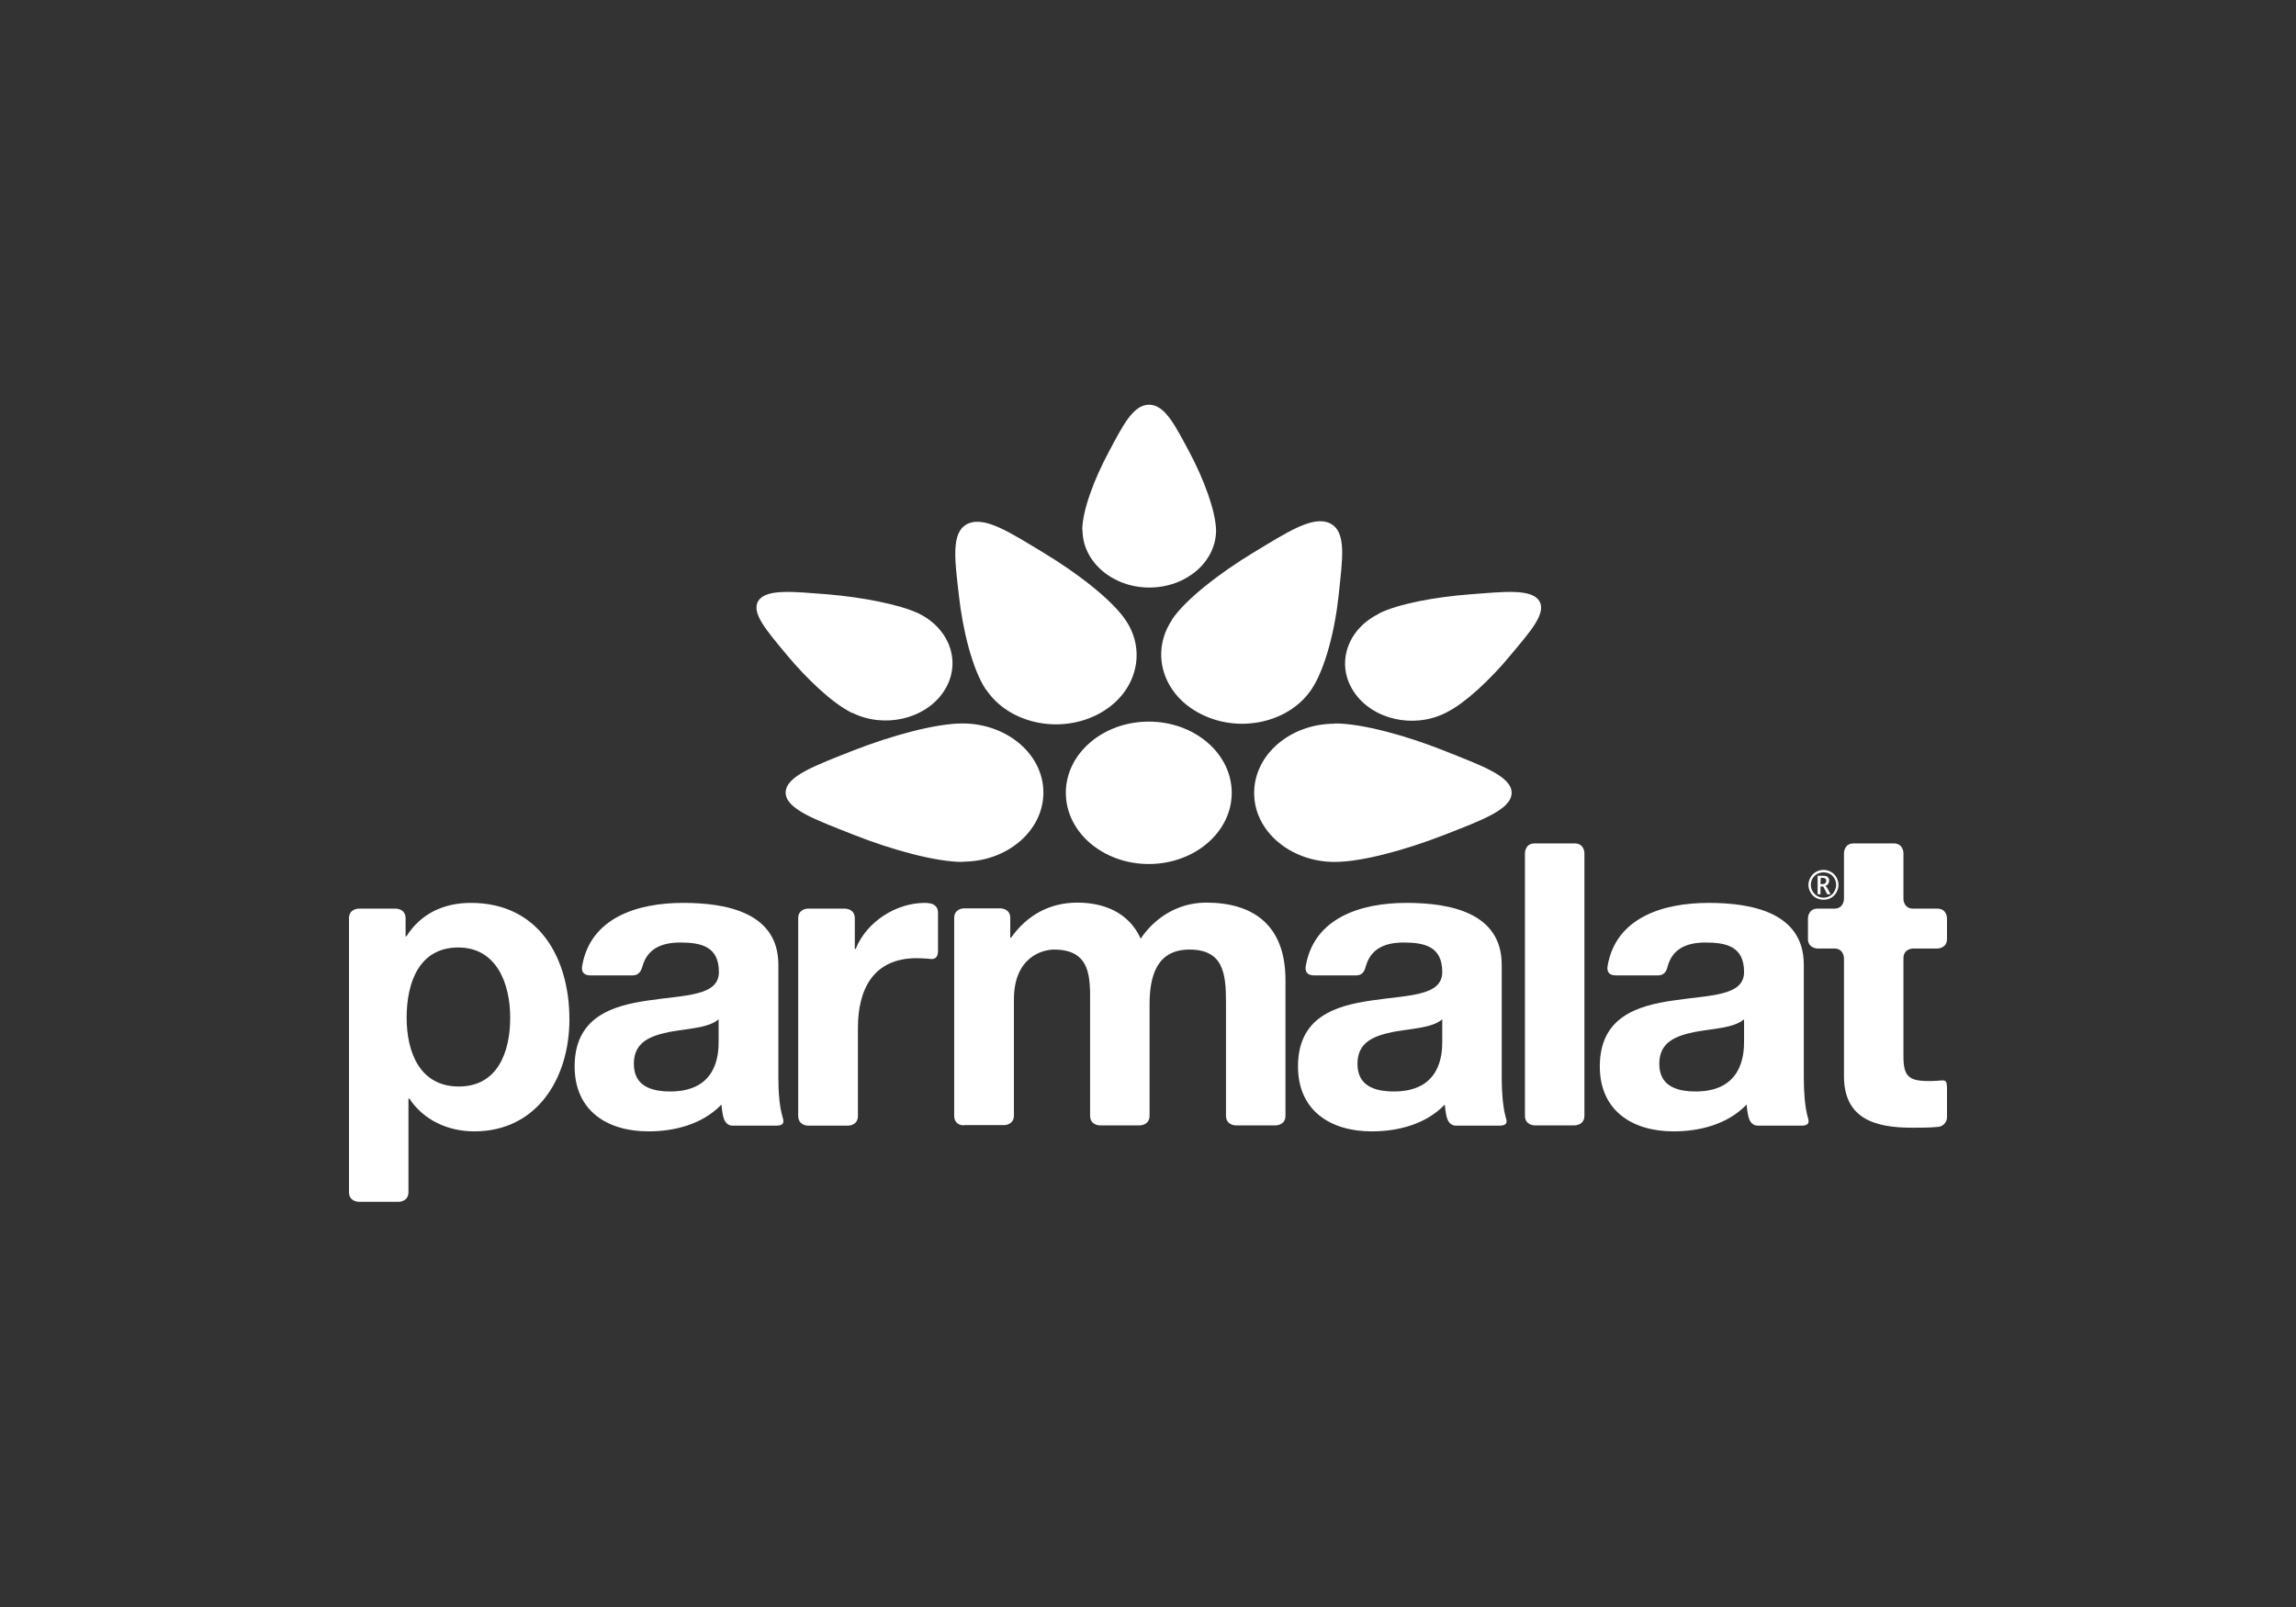 <svg width="500" height="350" viewBox="0 0 500 350" fill="none" xmlns="http://www.w3.org/2000/svg">
<rect x="0" y="0" width="500" height="350" fill="#333333" stroke="none"/>
<path fill-rule="evenodd" clip-rule="evenodd" d="M396.45 194.771H395.823V190.738H397.132C397.356 190.738 397.643 190.794 397.813 190.851C397.983 190.965 398.096 191.078 398.208 191.249C398.324 191.419 398.324 191.59 398.324 191.817C398.324 192.044 398.266 192.271 398.154 192.442C398.038 192.669 397.813 192.84 397.527 192.953C397.697 193.124 397.867 193.294 397.983 193.521L398.665 194.771H397.925L397.356 193.692L397.244 193.464C397.132 193.18 397.016 193.067 396.903 193.067H396.45V194.771ZM396.45 192.555H396.903C397.132 192.555 397.356 192.499 397.527 192.328C397.643 192.158 397.697 191.987 397.697 191.817C397.697 191.703 397.697 191.59 397.643 191.533C397.585 191.419 397.527 191.363 397.414 191.306C397.302 191.249 397.132 191.192 396.961 191.192H396.504L396.45 192.555ZM397.074 195.964C396.504 195.964 395.993 195.794 395.482 195.566C394.971 195.282 394.576 194.885 394.29 194.373C393.666 193.351 393.666 192.101 394.29 191.078C394.576 190.567 394.971 190.17 395.482 189.886C396.504 189.317 397.697 189.317 398.723 189.886C399.234 190.17 399.629 190.567 399.916 191.078C400.198 191.59 400.369 192.158 400.369 192.726C400.369 193.294 400.198 193.862 399.916 194.373C399.629 194.885 399.234 195.282 398.723 195.566C398.212 195.85 397.643 195.964 397.074 195.964ZM397.074 195.509C397.527 195.509 398.038 195.396 398.437 195.169C398.893 194.941 399.234 194.601 399.459 194.146C399.687 193.748 399.858 193.237 399.858 192.726C399.858 192.271 399.745 191.76 399.517 191.363C399.288 190.965 398.948 190.567 398.495 190.34C397.643 189.886 396.62 189.886 395.711 190.34C395.312 190.567 394.971 190.908 394.688 191.363C394.46 191.76 394.348 192.271 394.348 192.726C394.348 193.237 394.46 193.692 394.746 194.146C394.971 194.544 395.312 194.885 395.769 195.169C396.164 195.396 396.62 195.509 397.074 195.509Z" fill="white"/>
<path d="M76 259.645V199.997C76 197.896 78.102 197.896 78.102 197.896H86.225C86.225 197.896 88.327 197.896 88.327 199.997V203.86C88.327 203.917 88.384 203.974 88.384 203.974C88.441 203.974 88.498 203.917 88.555 203.86C91.679 198.918 96.735 196.646 102.529 196.646C117.355 196.646 124.002 208.632 124.002 222.039C124.002 234.65 117.072 246.409 103.267 246.409C97.587 246.409 92.247 243.966 89.179 239.308C89.179 239.308 89.179 239.251 89.066 239.251H89.009C89.009 239.251 88.952 239.251 88.952 239.365V259.645C88.952 261.747 86.85 261.747 86.85 261.747H78.102C78.102 261.747 76 261.747 76 259.645ZM111.107 221.641C111.107 214.142 108.096 206.36 99.802 206.36C91.281 206.36 88.555 213.972 88.555 221.641C88.555 229.31 91.508 236.638 99.916 236.638C108.266 236.638 111.107 229.31 111.107 221.641Z" fill="white"/>
<path d="M137.806 212.438H128.66C126.559 212.438 126.672 211.018 126.786 210.337C128.604 199.884 138.772 196.646 148.77 196.646C158.2 196.646 169.505 198.748 169.505 210.109V234.65C169.505 237.774 169.732 240.842 170.357 243.057C170.584 243.909 171.152 245.159 169.05 245.159H159.564C158.03 245.159 157.632 243.739 157.462 243.057C157.291 242.262 157.178 241.467 157.121 240.671C157.121 240.558 157.064 240.615 157.007 240.671C152.917 244.875 146.896 246.409 141.215 246.409C132.239 246.409 125.138 241.921 125.138 232.264C125.138 221.584 133.205 219.028 141.215 217.892C149.168 216.699 156.553 216.983 156.553 211.7C156.553 206.133 152.69 205.28 148.145 205.28C143.942 205.28 141.045 206.701 139.965 210.28C139.738 210.905 139.511 212.381 137.806 212.438ZM156.496 222.095C156.496 221.982 156.439 222.039 156.382 222.095C154.167 223.913 149.679 224.027 145.703 224.765C141.67 225.617 138.034 226.924 138.034 231.696C138.034 236.524 141.783 237.717 145.987 237.717C156.155 237.717 156.496 229.651 156.496 226.867V222.095Z" fill="white"/>
<path d="M295.389 212.438H286.243C284.141 212.438 284.255 211.018 284.369 210.337C286.187 199.884 296.355 196.646 306.296 196.646C315.726 196.646 327.03 198.748 327.03 210.109V234.65C327.03 237.774 327.258 240.842 327.826 243.057C328.053 243.909 328.678 245.159 326.519 245.159H317.089C315.556 245.159 315.158 243.739 314.987 243.057C314.817 242.262 314.704 241.467 314.647 240.671C314.647 240.558 314.59 240.615 314.533 240.671C310.443 244.875 304.421 246.409 298.741 246.409C289.765 246.409 282.664 241.921 282.664 232.264C282.664 221.584 290.674 219.028 298.741 217.892C306.694 216.699 314.079 216.983 314.079 211.7C314.079 206.133 310.216 205.28 305.671 205.28C301.467 205.28 298.57 206.701 297.491 210.28C297.264 210.905 297.093 212.381 295.389 212.438ZM314.079 222.095C314.079 221.982 314.022 222.039 313.965 222.095C311.75 223.913 307.205 224.027 303.285 224.765C299.252 225.617 295.616 226.924 295.616 231.696C295.616 236.524 299.366 237.717 303.569 237.717C313.738 237.717 314.079 229.651 314.079 226.867V222.095Z" fill="white"/>
<path d="M361.115 212.438H351.969C349.867 212.438 349.981 211.018 350.094 210.337C351.912 199.884 362.081 196.646 372.079 196.646C381.508 196.646 392.814 198.748 392.814 210.109V234.65C392.814 237.774 393.039 240.842 393.608 243.057C393.836 243.909 394.406 245.159 392.303 245.159H382.816C381.283 245.159 380.884 243.739 380.714 243.057C380.544 242.262 380.429 241.467 380.372 240.671C380.372 240.558 380.316 240.615 380.259 240.671C376.169 244.875 370.147 246.409 364.467 246.409C355.491 246.409 348.39 241.921 348.39 232.264C348.39 221.584 356.4 219.028 364.467 217.892C372.42 216.699 379.804 216.983 379.804 211.7C379.804 206.133 375.942 205.28 371.397 205.28C367.193 205.28 364.296 206.701 363.217 210.28C363.046 210.905 362.819 212.381 361.115 212.438ZM379.804 222.095C379.804 221.982 379.748 222.039 379.691 222.095C377.475 223.913 372.988 224.027 369.011 224.765C364.978 225.617 361.342 226.924 361.342 231.696C361.342 236.524 365.091 237.717 369.295 237.717C379.407 237.717 379.804 229.651 379.804 226.867V222.095Z" fill="white"/>
<path d="M173.822 243V199.997C173.822 197.896 175.924 197.896 175.924 197.896H184.047C184.047 197.896 186.15 197.896 186.15 199.997V206.587C186.15 206.644 186.206 206.701 186.263 206.701C186.32 206.701 186.376 206.644 186.376 206.587C188.762 200.736 195.125 196.646 201.43 196.646C201.658 196.646 201.885 196.646 202.169 196.703C202.908 196.759 204.271 197.1 204.271 198.805V207.041C204.271 209.144 202.965 208.916 202.169 208.802C201.374 208.746 200.408 208.689 199.613 208.689C190.126 208.689 186.831 215.563 186.831 223.856V243.057C186.831 245.159 184.729 245.159 184.729 245.159H175.924C175.924 245.159 173.822 245.159 173.822 243Z" fill="white"/>
<path d="M207.793 243.001V199.941C207.793 197.839 209.895 197.839 209.895 197.839H217.905C217.905 197.839 220.006 197.839 220.006 199.941V204.145C220.006 204.202 220.006 204.258 220.063 204.258C220.12 204.258 220.234 204.202 220.234 204.145C223.642 199.373 228.528 196.589 234.606 196.589C240.514 196.589 245.854 198.805 248.41 204.429C251.137 200.339 256.079 196.589 262.669 196.589C272.667 196.589 279.938 201.247 279.938 213.461V243.001C279.938 245.103 277.836 245.103 277.836 245.103H269.088C269.088 245.103 266.986 245.103 266.986 243.001V218.346C266.986 212.041 266.418 206.815 259.033 206.815C251.762 206.815 250.342 212.836 250.342 218.801V243.001C250.342 245.103 248.24 245.103 248.24 245.103H239.492C239.492 245.103 237.389 245.103 237.389 243.001V218.63C237.389 213.177 237.73 206.815 229.55 206.815C226.994 206.815 220.802 208.462 220.802 217.665V242.944C220.802 245.046 218.7 245.046 218.7 245.046H209.952C209.895 245.159 207.793 245.159 207.793 243.001Z" fill="white"/>
<path d="M332.087 242.999V185.795C332.087 185.795 332.087 183.693 334.188 183.693H342.937C345.039 183.693 345.039 185.795 345.039 185.795V242.999C345.039 245.101 342.937 245.101 342.937 245.101H334.188C334.188 245.101 332.087 245.101 332.087 242.999Z" fill="white"/>
<path d="M414.513 185.795V195.793C414.513 195.793 414.513 197.895 416.616 197.895H421.898C424 197.895 424 199.996 424 199.996V204.484C424 206.586 421.898 206.586 421.898 206.586H416.616C416.616 206.586 414.513 206.586 414.513 208.688V229.991C414.513 234.365 415.594 235.444 419.965 235.444C420.593 235.444 421.274 235.444 421.898 235.387C423.83 235.217 424 235.103 424 237.489V243.34C424 244.477 423.036 245.442 421.898 245.442C420.136 245.613 418.207 245.613 416.446 245.613C408.492 245.613 401.561 243.795 401.561 234.365V208.688C401.561 208.688 401.561 206.586 399.459 206.586H395.823C395.823 206.586 393.72 206.586 393.72 204.484V199.996C393.72 199.996 393.72 197.895 395.823 197.895H399.459C401.561 197.895 401.561 195.793 401.561 195.793V185.795C401.561 185.795 401.561 183.693 403.664 183.693H412.411C414.513 183.693 414.513 185.795 414.513 185.795Z" fill="white"/>
<path d="M268.235 172.672C268.235 181.25 260.112 188.18 250.171 188.18C240.23 188.18 232.106 181.25 232.106 172.672C232.106 164.094 240.23 157.164 250.171 157.164C260.112 157.164 268.235 164.094 268.235 172.672Z" fill="white"/>
<path d="M259.089 98.596C255.965 92.802 253.75 88.144 250.228 88.144C246.706 88.144 244.433 92.859 241.366 98.596C238.298 104.334 235.685 111.207 235.685 115.468H235.742C235.742 122.341 242.275 127.965 250.284 127.965C258.294 127.965 264.827 122.398 264.827 115.468C264.714 111.207 262.157 104.39 259.089 98.596Z" fill="white"/>
<path d="M180.241 129.444C172.856 128.875 166.948 128.194 165.187 130.807C163.426 133.42 167.062 137.453 171.379 142.68C175.697 147.849 181.264 153.189 185.581 155.291V155.234C192.512 158.699 201.43 156.654 205.464 150.689C209.497 144.725 207.111 137.112 200.124 133.647C195.863 131.602 187.626 130.068 180.241 129.444Z" fill="white"/>
<path d="M328.962 142.68C333.28 137.51 336.915 133.477 335.154 130.807C333.393 128.194 327.485 128.875 320.1 129.444C312.715 130.012 304.478 131.489 300.218 133.647V133.704C293.231 137.169 290.845 144.781 294.878 150.746C298.911 156.711 307.773 158.756 314.76 155.291C319.078 153.189 324.702 147.849 328.962 142.68Z" fill="white"/>
<path d="M285.619 150.12C288.573 145.689 290.731 137.225 291.527 129.556C292.322 121.887 293.344 115.809 289.652 113.991C285.959 112.173 280.279 115.923 272.951 120.353C265.622 124.784 258.124 130.579 255.17 135.01H255.227C250.398 142.224 253.239 151.427 261.646 155.574C270.054 159.777 280.79 157.335 285.619 150.12Z" fill="white"/>
<path d="M245.172 135.123C242.218 130.692 234.719 124.898 227.391 120.467C220.063 116.036 214.382 112.286 210.69 114.104C206.997 115.922 207.963 122.057 208.815 129.669C209.667 137.339 211.769 145.803 214.723 150.234H214.78C219.609 157.448 230.345 159.891 238.753 155.744C247.16 151.597 250 142.338 245.172 135.123Z" fill="white"/>
<path d="M209.667 157.562C203.703 157.562 194.102 160.232 185.922 163.413C177.798 166.651 171.095 168.98 171.095 172.616C171.095 176.251 177.742 178.58 185.922 181.818C194.102 185.057 203.703 187.726 209.667 187.726V187.67C219.381 187.67 227.221 180.91 227.221 172.616C227.221 164.322 219.381 157.619 209.667 157.562Z" fill="white"/>
<path d="M290.674 187.726C296.639 187.726 306.24 185.057 314.42 181.875C322.543 178.694 329.189 176.308 329.189 172.672C329.189 169.037 322.543 166.708 314.42 163.47C306.296 160.232 296.639 157.562 290.674 157.562V157.619C280.96 157.619 273.121 164.379 273.121 172.672C273.064 180.966 280.96 187.726 290.674 187.726Z" fill="white"/>
</svg>
